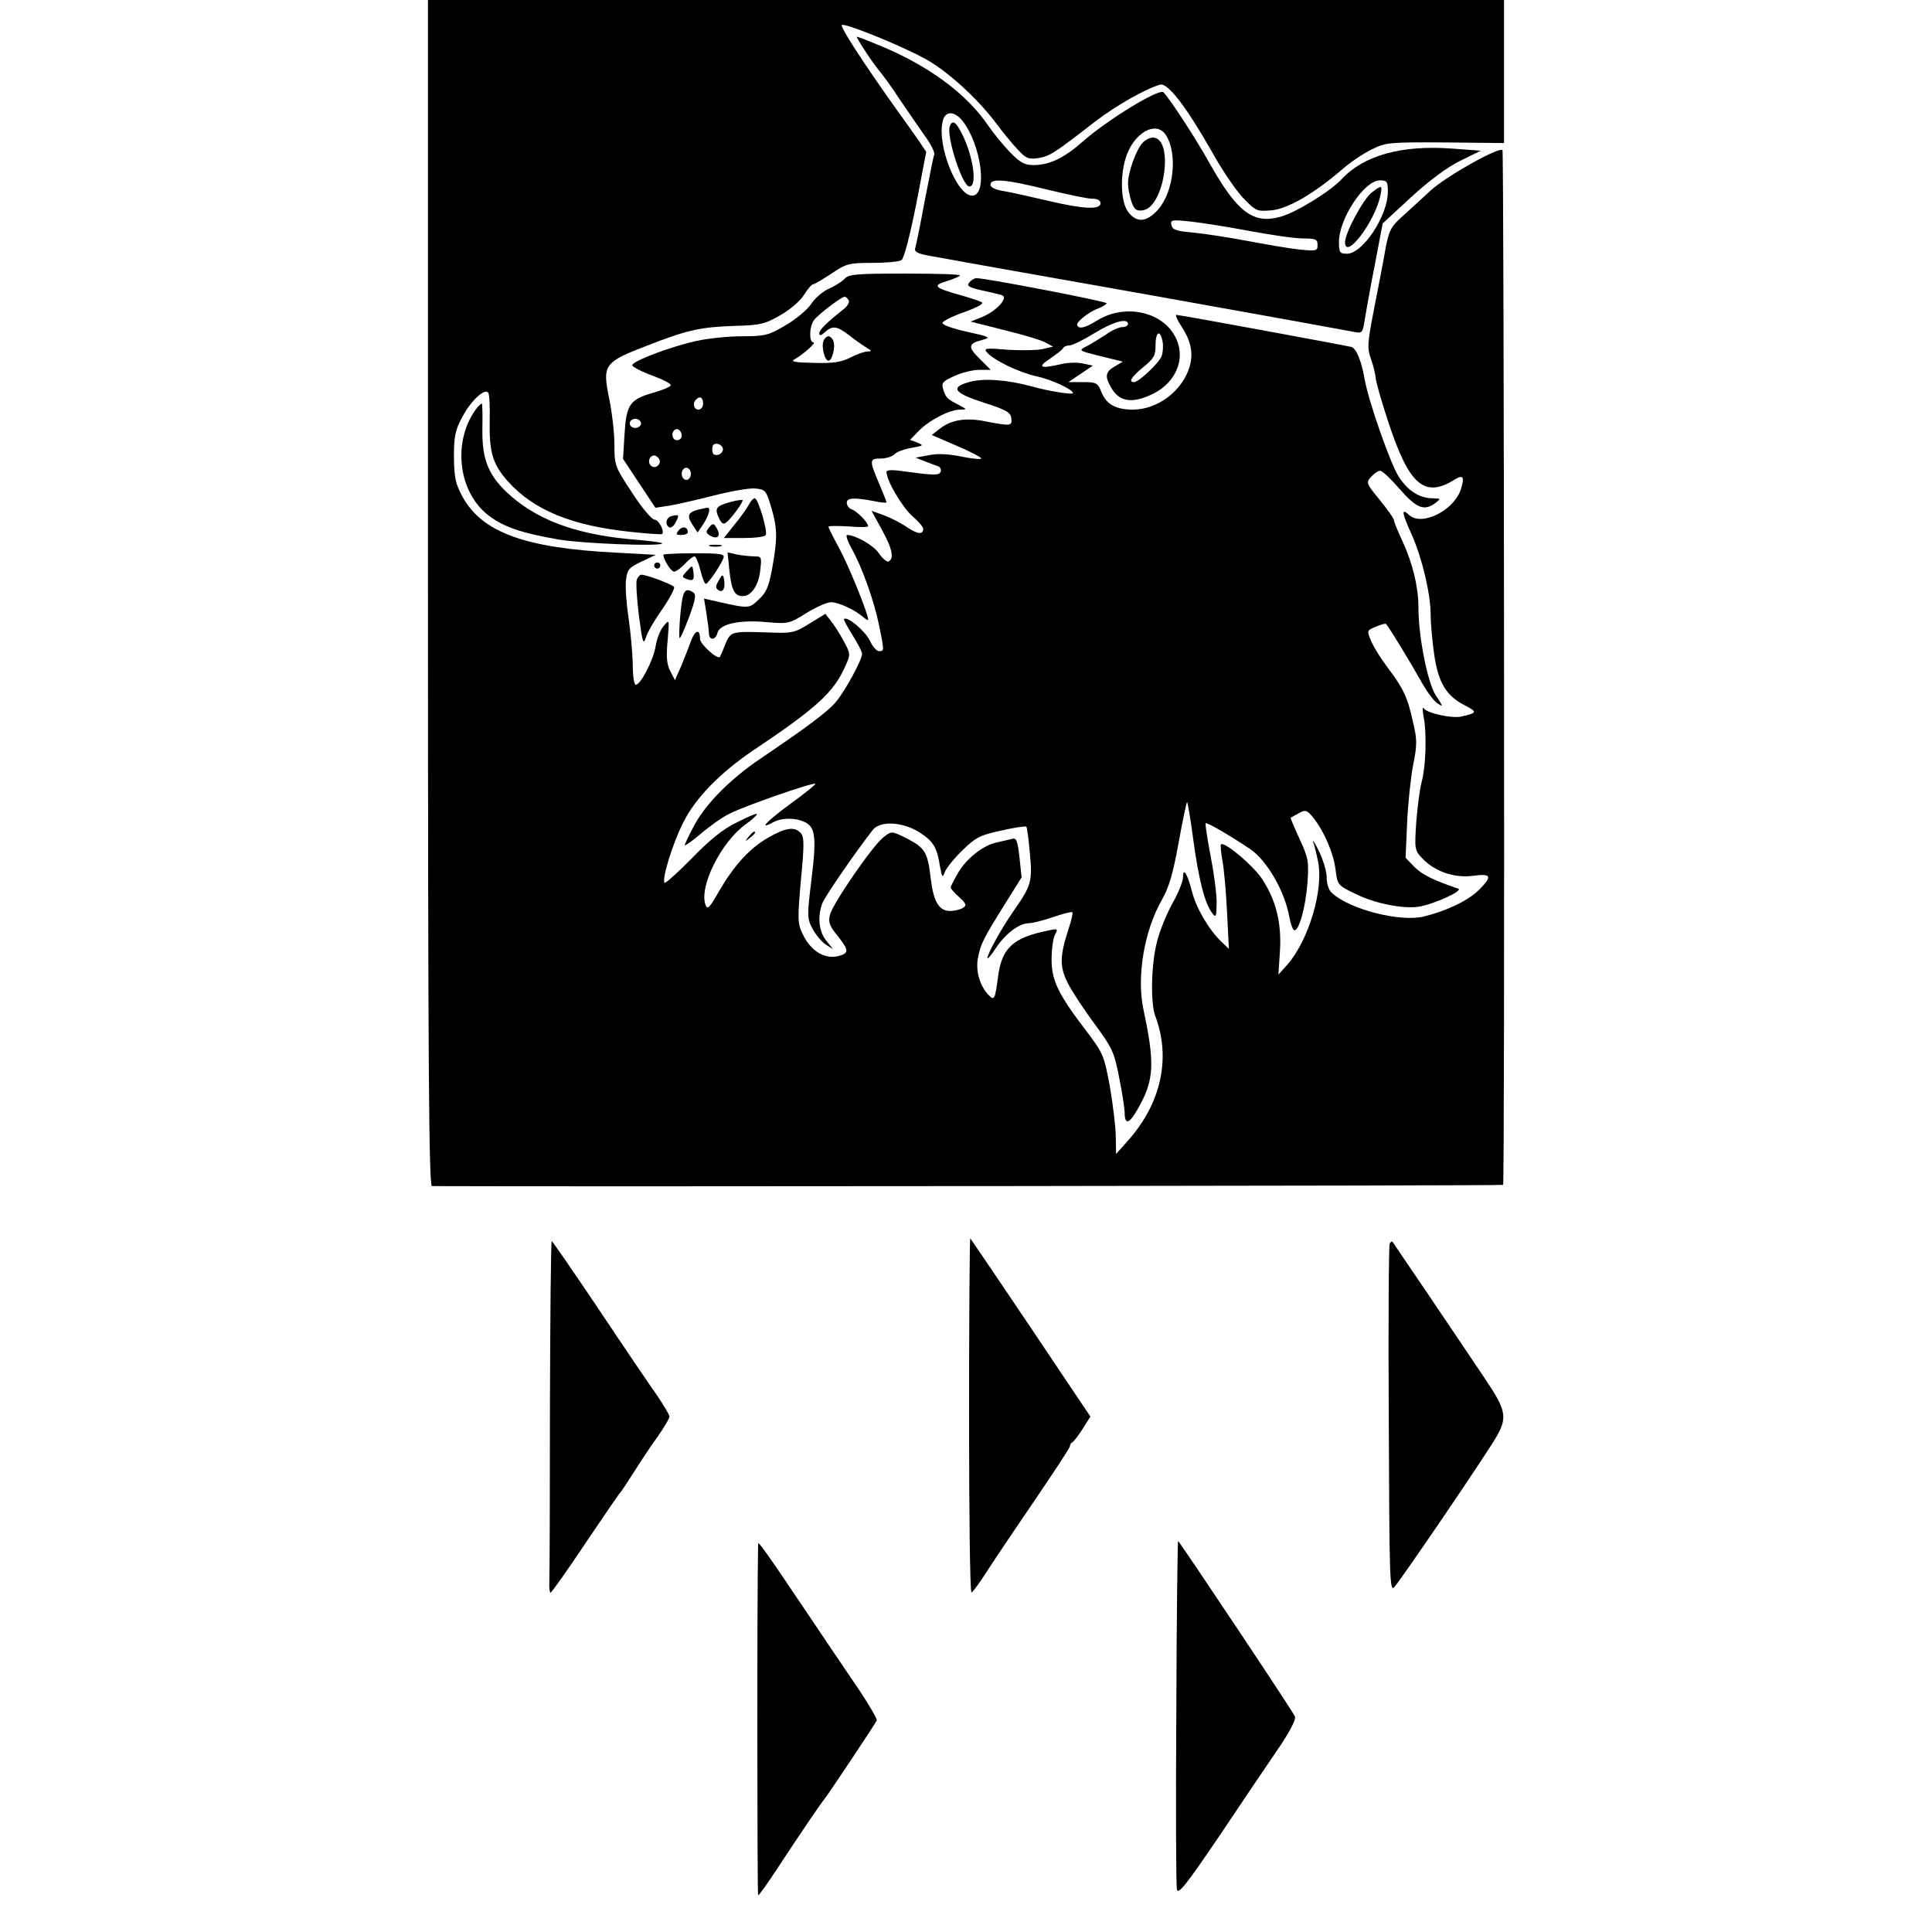 <?xml version="1.0" standalone="no"?>
<!DOCTYPE svg PUBLIC "-//W3C//DTD SVG 20010904//EN"
 "http://www.w3.org/TR/2001/REC-SVG-20010904/DTD/svg10.dtd">
<svg version="1.0" xmlns="http://www.w3.org/2000/svg"
 width="632pt" height="632pt" viewBox="0 0 632 632"
 preserveAspectRatio="xMidYMid meet">
<g transform="translate(0,632) scale(0.1,-0.1)"
fill="#000000" stroke="none">
<path d="M1400 4380 c0 -1545 3 -1940 13 -1940 444 -2 3502 1 3504 4 6 5 3
3379 -2 3385 -12 11 -184 -85 -236 -133 -30 -28 -73 -67 -95 -87 -35 -32 -41
-44 -53 -110 -7 -41 -24 -128 -37 -194 -21 -109 -22 -124 -9 -160 8 -22 14
-49 15 -60 0 -10 18 -75 41 -144 68 -207 118 -252 217 -190 29 18 34 9 20 -34
-24 -68 -127 -119 -168 -82 -27 25 -25 9 9 -66 33 -75 61 -192 61 -260 0 -26
5 -83 11 -126 13 -94 39 -139 100 -170 43 -22 42 -25 -11 -37 -30 -7 -112 11
-123 27 -4 7 -4 -6 0 -28 11 -54 7 -163 -6 -211 -6 -21 -14 -81 -18 -132 -6
-88 -5 -94 18 -118 40 -44 105 -67 167 -59 61 8 65 -1 20 -46 -35 -35 -106
-69 -180 -87 -76 -19 -240 22 -300 76 -11 9 -18 29 -18 51 0 20 -12 59 -25 86
-14 28 -22 41 -19 30 4 -11 11 -40 16 -65 18 -91 -31 -256 -101 -336 l-29 -32
5 76 c6 93 -13 169 -60 239 -30 44 -122 121 -133 111 -2 -3 0 -27 5 -54 5 -27
12 -103 15 -168 l6 -120 -25 24 c-40 38 -83 111 -96 165 -15 57 -29 80 -29 45
0 -12 -15 -51 -34 -84 -19 -34 -42 -90 -51 -126 -19 -71 -22 -200 -6 -243 52
-137 20 -285 -88 -407 l-40 -45 -1 56 c0 30 -9 104 -19 163 -19 102 -22 110
-74 179 -95 124 -117 169 -117 238 0 33 5 70 11 81 11 20 9 21 -22 14 -115
-23 -152 -57 -164 -151 -10 -74 -12 -79 -30 -61 -29 29 -44 79 -36 121 9 48
17 63 88 177 l55 88 -7 65 c-6 54 -10 65 -24 61 -9 -2 -32 -8 -51 -12 -44 -9
-101 -54 -128 -103 -12 -21 -22 -41 -22 -44 0 -4 12 -18 28 -32 23 -21 25 -27
12 -35 -8 -5 -27 -10 -42 -10 -36 0 -54 30 -63 104 -10 88 -19 102 -76 132
-52 26 -52 26 -78 6 -34 -25 -168 -219 -176 -255 -6 -23 -1 -37 24 -67 35 -44
38 -55 15 -64 -49 -19 -100 8 -129 70 -16 34 -16 48 -5 175 11 113 11 141 0
153 -19 23 -49 19 -105 -13 -63 -36 -112 -90 -162 -175 -32 -57 -39 -63 -45
-46 -22 59 51 206 132 264 22 16 38 31 36 33 -2 3 -32 -10 -67 -28 -44 -21
-89 -58 -146 -117 -46 -47 -86 -82 -89 -80 -10 10 27 131 61 197 40 81 122
164 230 237 205 137 262 189 299 272 19 42 19 42 -4 85 -13 24 -32 54 -42 66
l-18 23 -52 -32 c-48 -30 -57 -32 -132 -29 -125 4 -125 4 -143 -38 -8 -21 -17
-40 -18 -42 -9 -9 -65 42 -65 59 0 34 -16 30 -30 -8 -7 -20 -22 -57 -32 -82
l-20 -45 -15 29 c-12 23 -14 47 -9 100 6 71 6 71 -13 48 -11 -12 -22 -41 -26
-65 -7 -45 -49 -127 -65 -127 -6 0 -10 30 -10 68 -1 37 -7 105 -14 152 -7 47
-11 102 -8 123 4 34 9 40 51 60 l46 22 -128 7 c-300 15 -439 66 -504 183 -23
43 -27 61 -28 130 0 68 4 88 28 132 27 51 71 93 84 79 4 -4 6 -44 5 -89 -2
-106 9 -144 58 -200 84 -95 210 -147 404 -167 55 -6 101 -9 102 -7 9 9 -11 47
-25 47 -9 1 -41 38 -73 88 -57 86 -58 90 -58 158 0 38 -8 106 -17 150 -23 111
-17 119 123 173 133 52 175 61 289 65 82 2 98 6 148 35 32 18 65 47 77 66 12
19 25 35 30 35 4 0 31 16 60 35 49 33 57 35 134 35 44 0 87 4 95 9 8 5 27 77
48 182 l33 172 -24 36 c-14 20 -52 74 -86 121 -96 135 -172 252 -166 258 8 8
189 -65 270 -109 73 -39 174 -131 236 -214 20 -27 51 -65 69 -84 28 -30 36
-33 69 -28 37 7 49 14 184 119 68 52 166 108 213 121 25 7 85 -71 171 -222 32
-58 78 -125 101 -149 42 -43 44 -44 93 -40 54 5 140 56 232 135 25 22 68 51
95 64 46 23 56 24 241 23 l192 -2 0 234 0 234 -1760 0 -1760 0 0 -1940z"/>
<path d="M2827 6158 c15 -24 37 -54 48 -68 12 -14 43 -56 68 -95 26 -38 63
-92 82 -119 20 -27 34 -55 31 -62 -3 -7 -16 -75 -31 -151 -14 -76 -28 -145
-31 -154 -4 -13 7 -19 53 -27 32 -6 351 -63 708 -126 358 -64 662 -119 676
-122 24 -5 27 -2 33 38 4 24 18 105 33 180 l26 137 93 86 c60 55 118 98 161
119 l67 33 -95 7 c-163 12 -287 -22 -359 -99 -38 -41 -150 -110 -201 -124 -89
-25 -141 14 -230 171 -49 88 -129 210 -153 236 -14 14 -185 -91 -264 -161 -61
-54 -109 -77 -161 -77 -30 0 -44 8 -78 43 -22 23 -54 62 -71 87 -70 103 -194
195 -354 261 -39 16 -72 29 -75 29 -2 0 9 -19 24 -42z m322 -234 c61 -78 83
-244 31 -244 -50 0 -116 166 -96 244 8 34 38 34 65 0z m665 -46 c39 -61 26
-185 -26 -244 -37 -41 -69 -44 -97 -8 -24 31 -28 112 -9 176 25 83 100 126
132 76z m-389 -178 c66 -16 132 -30 147 -30 18 0 28 -5 28 -15 0 -22 -58 -19
-175 9 -55 13 -119 27 -142 31 -27 4 -43 12 -43 21 0 22 52 17 185 -16z m1115
-7 c0 -79 -82 -203 -134 -203 -23 0 -26 4 -26 38 0 77 83 202 134 202 23 0 26
-4 26 -37z m-450 -129 c69 -13 146 -24 173 -24 41 0 47 -3 47 -21 0 -20 -3
-21 -62 -15 -35 4 -110 17 -168 28 -58 11 -136 23 -175 27 -57 5 -70 9 -73 25
-4 17 1 18 65 11 37 -4 124 -18 193 -31z"/>
<path d="M3107 5907 c-12 -32 41 -197 64 -197 26 0 14 93 -22 168 -21 43 -33
52 -42 29z"/>
<path d="M3737 5852 c-21 -23 -47 -96 -47 -132 0 -15 5 -41 11 -59 9 -26 16
-32 37 -29 72 9 104 238 33 238 -10 0 -25 -8 -34 -18z"/>
<path d="M4487 5690 c-28 -22 -87 -132 -87 -162 0 -61 96 64 115 150 8 38 6
38 -28 12z"/>
<path d="M2764 5409 c-8 -9 -31 -24 -52 -33 -20 -9 -47 -32 -59 -51 -12 -18
-50 -50 -83 -69 -56 -33 -67 -36 -143 -36 -45 0 -111 -7 -147 -15 -85 -18
-213 -67 -212 -80 1 -5 31 -21 67 -34 35 -13 62 -27 59 -32 -3 -5 -29 -16 -58
-24 -76 -22 -87 -38 -93 -135 l-5 -81 53 -80 53 -80 46 7 c25 4 90 19 145 33
55 14 116 25 135 23 34 -3 36 -6 53 -62 20 -69 21 -99 3 -199 -11 -60 -19 -79
-44 -102 -33 -31 -29 -31 -153 -3 l-26 6 8 -49 c4 -26 8 -56 8 -65 1 -24 22
-23 28 2 8 29 72 43 160 35 71 -6 74 -6 130 29 32 20 69 36 81 36 25 0 77 -24
105 -48 9 -8 17 -12 17 -9 0 20 -65 179 -95 234 -19 35 -35 66 -35 70 0 3 29
3 65 1 36 -3 65 -3 65 1 -1 12 -35 47 -52 54 -10 3 -18 13 -18 22 0 17 22 18
88 6 23 -5 42 -7 42 -4 0 2 -11 30 -25 63 -32 75 -31 80 6 80 17 0 37 6 45 14
7 8 33 17 56 21 39 7 41 8 19 17 l-24 9 28 29 c34 35 101 70 136 70 23 0 23 1
-6 16 -37 19 -41 23 -50 52 -6 19 -1 25 37 42 24 11 60 20 81 20 l38 0 -36 36
c-40 39 -38 50 8 62 30 8 26 10 -51 27 -49 11 -81 23 -79 29 2 6 34 22 71 35
37 13 64 27 59 31 -4 4 -37 15 -73 25 -85 24 -91 31 -41 46 22 7 41 15 41 18
0 4 -81 6 -181 6 -153 0 -183 -2 -195 -16z m12 -71 c4 -6 -3 -19 -17 -30 -57
-45 -79 -67 -79 -79 0 -8 6 -7 18 4 25 23 40 21 80 -10 20 -16 45 -33 56 -40
19 -11 19 -12 3 -13 -10 0 -35 -9 -56 -20 -30 -15 -56 -19 -120 -17 -57 1 -76
4 -63 11 29 16 74 56 63 56 -15 0 -14 52 2 73 13 18 88 75 99 76 4 1 10 -4 14
-11z m-476 -338 c0 -11 -7 -20 -15 -20 -15 0 -21 21 -8 33 12 13 23 7 23 -13z
m-203 -65 c0 -8 -9 -15 -19 -15 -10 0 -18 7 -18 15 0 8 8 15 18 15 10 0 19 -7
19 -15z m133 -41 c0 -8 -7 -14 -15 -14 -15 0 -21 21 -9 33 10 9 24 -2 24 -19z
m135 -44 c0 -8 -8 -16 -17 -18 -13 -2 -18 3 -18 18 0 15 5 20 18 18 9 -2 17
-10 17 -18z m-209 -31 c10 -17 -13 -36 -27 -22 -12 12 -4 33 11 33 5 0 12 -5
16 -11z m104 -49 c0 -11 -7 -20 -15 -20 -8 0 -15 9 -15 20 0 11 7 20 15 20 8
0 15 -9 15 -20z"/>
<path d="M2694 5205 c-8 -20 4 -65 16 -65 12 0 24 45 16 65 -3 8 -10 15 -16
15 -6 0 -13 -7 -16 -15z"/>
<path d="M3171 5396 c-10 -11 -2 -16 41 -26 29 -6 59 -13 66 -16 22 -7 -18
-51 -63 -70 l-40 -16 111 -28 c61 -15 122 -33 135 -41 l24 -13 -35 -8 c-19 -4
-71 -5 -115 -2 -69 6 -78 5 -67 -8 21 -26 107 -67 163 -79 47 -10 119 -43 119
-55 0 -6 -79 6 -135 22 -81 22 -156 27 -202 15 -66 -18 -54 -36 45 -68 72 -23
88 -32 90 -50 4 -27 -2 -27 -81 -12 -66 14 -115 6 -152 -23 l-27 -21 81 -35
c45 -19 81 -38 81 -42 0 -3 -29 -1 -63 6 -42 9 -79 11 -108 5 l-44 -8 30 -12
c17 -6 36 -14 43 -16 8 -3 12 -11 9 -18 -4 -13 -23 -12 -119 1 -40 6 -58 5
-58 -2 0 -28 51 -114 83 -143 21 -18 37 -37 37 -42 0 -21 -18 -19 -54 5 -20
14 -54 31 -76 39 l-39 14 35 -64 c34 -62 40 -95 19 -102 -5 -1 -19 11 -30 27
-17 26 -77 60 -104 60 -5 0 1 -19 14 -43 35 -62 72 -166 90 -249 18 -89 18
-88 0 -88 -8 0 -21 16 -30 35 -15 31 -73 80 -84 70 -2 -2 11 -26 28 -53 17
-27 31 -54 31 -61 0 -20 -57 -124 -87 -159 -28 -32 -95 -82 -243 -182 -101
-68 -181 -149 -219 -220 -17 -32 -31 -61 -31 -65 0 -3 24 13 53 38 28 24 70
54 93 65 48 25 275 104 281 98 2 -2 -35 -32 -82 -66 -80 -59 -106 -87 -54 -59
28 15 76 14 105 -2 32 -17 35 -54 18 -190 -14 -115 -14 -124 4 -157 10 -19 29
-42 42 -51 l25 -16 -23 29 c-24 31 -28 78 -12 121 8 22 110 170 165 240 24 31
98 27 153 -8 45 -29 57 -48 67 -112 7 -36 8 -38 16 -17 5 13 31 45 58 71 43
42 57 49 126 64 43 10 80 15 82 13 3 -2 8 -42 12 -88 9 -92 4 -106 -54 -189
-36 -51 -85 -139 -85 -153 0 -5 13 10 28 33 32 48 77 81 108 81 11 0 47 9 79
20 32 11 60 18 63 16 2 -3 -3 -26 -12 -53 -30 -92 -30 -125 -3 -179 14 -28 54
-88 88 -134 58 -79 64 -92 80 -175 10 -49 18 -102 18 -117 1 -40 16 -34 45 18
52 92 54 146 16 324 -22 106 3 255 60 355 24 42 37 86 55 186 13 72 26 133 28
135 2 2 11 -52 20 -119 18 -134 38 -211 61 -242 14 -19 15 -16 16 32 0 29 -9
98 -20 154 -11 57 -18 104 -16 106 4 4 79 -40 145 -84 56 -38 114 -139 129
-224 4 -22 11 -41 16 -42 15 -3 37 75 43 155 5 71 3 81 -26 144 -17 37 -30 68
-29 69 2 1 14 8 27 15 22 12 27 10 48 -16 35 -45 65 -114 72 -169 6 -49 7 -51
61 -77 64 -33 159 -52 211 -44 50 8 148 53 129 59 -84 29 -116 45 -142 70
l-30 31 5 115 c3 64 12 149 20 190 13 65 13 82 -1 140 -17 79 -31 109 -84 179
-22 29 -46 68 -53 86 -14 33 -14 34 16 46 16 7 31 11 33 9 11 -12 83 -131 112
-183 18 -33 43 -68 55 -76 21 -14 21 -13 -4 25 -27 41 -57 192 -57 289 0 66
-19 143 -51 213 -16 34 -29 66 -29 71 0 6 -21 35 -46 66 -45 55 -46 57 -29 76
10 11 23 20 30 20 7 0 35 -27 64 -60 55 -63 80 -73 117 -45 18 14 18 14 -9 15
-43 0 -81 24 -111 70 -27 41 -100 249 -112 320 -10 58 -27 100 -43 105 -20 5
-561 105 -573 105 -4 0 3 -17 17 -38 32 -49 40 -91 25 -136 -25 -77 -104 -135
-182 -136 -57 0 -87 16 -104 55 -13 33 -17 35 -61 35 l-48 0 40 27 40 27 -33
7 c-18 4 -50 3 -70 -2 -70 -16 -80 -11 -37 18 22 15 42 30 43 35 2 4 11 8 20
8 10 0 46 18 82 40 62 38 110 51 110 30 0 -5 -8 -10 -19 -10 -10 0 -35 -11
-54 -25 -20 -13 -49 -31 -63 -38 -27 -14 -26 -14 46 -32 l73 -18 -27 -16 c-29
-17 -32 -31 -14 -64 26 -50 67 -59 134 -28 87 40 119 130 71 202 -49 74 -165
93 -249 40 -29 -18 -50 -26 -59 -21 -10 7 -7 13 12 30 13 11 36 26 52 31 15 6
27 14 27 17 0 6 -399 83 -426 82 -6 0 -17 -6 -23 -14z m632 -193 c3 -15 1 -36
-3 -48 -9 -23 -75 -85 -90 -85 -20 0 -9 17 30 49 34 28 40 37 40 71 0 45 15
54 23 13z"/>
<path d="M1562 4988 c-83 -105 -66 -276 36 -354 50 -38 105 -57 230 -79 77
-13 328 -23 338 -13 2 3 -34 8 -80 12 -185 14 -315 58 -412 141 -74 64 -98
118 -96 223 1 45 0 82 -2 82 -2 0 -8 -6 -14 -12z"/>
<path d="M2390 4678 c-47 -13 -53 -20 -39 -51 10 -21 15 -24 26 -15 18 15 56
68 52 72 -2 2 -20 -1 -39 -6z"/>
<path d="M2449 4668 c-7 -13 -28 -42 -47 -65 l-34 -43 65 0 c36 0 69 4 72 10
7 12 -25 120 -36 120 -5 0 -14 -10 -20 -22z"/>
<path d="M2285 4653 c-34 -8 -39 -20 -20 -49 l17 -26 19 28 c19 30 25 55 12
53 -5 -1 -17 -3 -28 -6z"/>
<path d="M2198 4632 c-19 -4 -24 -27 -9 -37 6 -3 15 4 21 16 13 24 12 27 -12
21z"/>
<path d="M2320 4595 c-12 -14 -11 -18 1 -26 28 -17 40 -1 20 29 -6 10 -11 10
-21 -3z"/>
<path d="M2220 4585 c-10 -13 -9 -15 9 -15 11 0 21 4 21 9 0 18 -18 21 -30 6z"/>
<path d="M2323 4533 c9 -2 25 -2 35 0 9 3 1 5 -18 5 -19 0 -27 -2 -17 -5z"/>
<path d="M2170 4505 c0 -15 25 -55 35 -55 6 0 22 11 35 25 13 14 27 25 32 25
4 0 13 -20 19 -45 6 -25 14 -45 18 -45 7 0 47 58 57 83 6 15 -3 17 -95 17 -56
0 -101 -2 -101 -5z"/>
<path d="M2386 4454 c7 -65 17 -84 44 -84 28 0 52 36 57 85 5 43 4 45 -19 45
-14 0 -40 3 -57 6 l-31 7 6 -59z"/>
<path d="M2140 4470 c0 -5 5 -10 10 -10 6 0 10 5 10 10 0 6 -4 10 -10 10 -5 0
-10 -4 -10 -10z"/>
<path d="M2247 4452 c-17 -18 -17 -20 -1 -26 22 -8 26 -3 22 24 -3 22 -3 22
-21 2z"/>
<path d="M2083 4424 c-3 -9 0 -62 7 -118 12 -89 14 -97 23 -71 5 17 29 58 54
93 24 35 41 67 38 72 -5 8 -90 40 -107 40 -5 0 -11 -7 -15 -16z"/>
<path d="M2351 4421 c-11 -19 -11 -25 0 -32 15 -9 23 9 17 39 -3 14 -6 13 -17
-7z"/>
<path d="M2226 4314 c-4 -42 -5 -78 -3 -81 3 -2 16 29 31 68 21 57 24 74 14
81 -28 18 -35 6 -42 -68z"/>
<path d="M2449 3583 c-13 -16 -12 -17 4 -4 9 7 17 15 17 17 0 8 -8 3 -21 -13z"/>
<path d="M3170 1692 c0 -320 3 -582 8 -581 4 0 27 32 52 71 25 39 96 144 158
235 61 90 112 167 112 172 0 5 3 11 8 13 4 2 19 21 33 43 l26 41 -100 149
c-117 175 -288 428 -293 434 -2 2 -4 -257 -4 -577z"/>
<path d="M1799 1723 c0 -296 -1 -555 -2 -576 -1 -20 1 -37 4 -37 3 0 55 73
115 163 60 89 111 164 115 167 3 3 22 32 43 65 21 33 55 85 77 115 21 30 39
60 39 66 0 6 -19 37 -41 70 -23 32 -109 159 -191 282 -82 122 -151 222 -153
222 -3 0 -5 -242 -6 -537z"/>
<path d="M4546 2252 c-3 -6 -5 -265 -3 -576 2 -523 3 -564 18 -548 16 17 219
313 311 455 65 100 64 111 -25 243 -79 118 -288 427 -292 432 -2 2 -6 -1 -9
-6z"/>
<path d="M3848 722 c-2 -308 -1 -571 2 -583 4 -18 31 16 140 177 73 109 160
238 193 286 36 53 57 93 53 103 -4 13 -370 561 -382 574 -2 2 -5 -248 -6 -557z"/>
<path d="M2480 1270 c-4 -188 -3 -1150 0 -1150 3 0 31 39 63 88 72 110 143
214 154 227 11 13 167 247 171 257 2 5 -23 47 -55 96 -33 48 -117 173 -187
277 -123 183 -146 214 -146 205z"/>
</g>
</svg>
